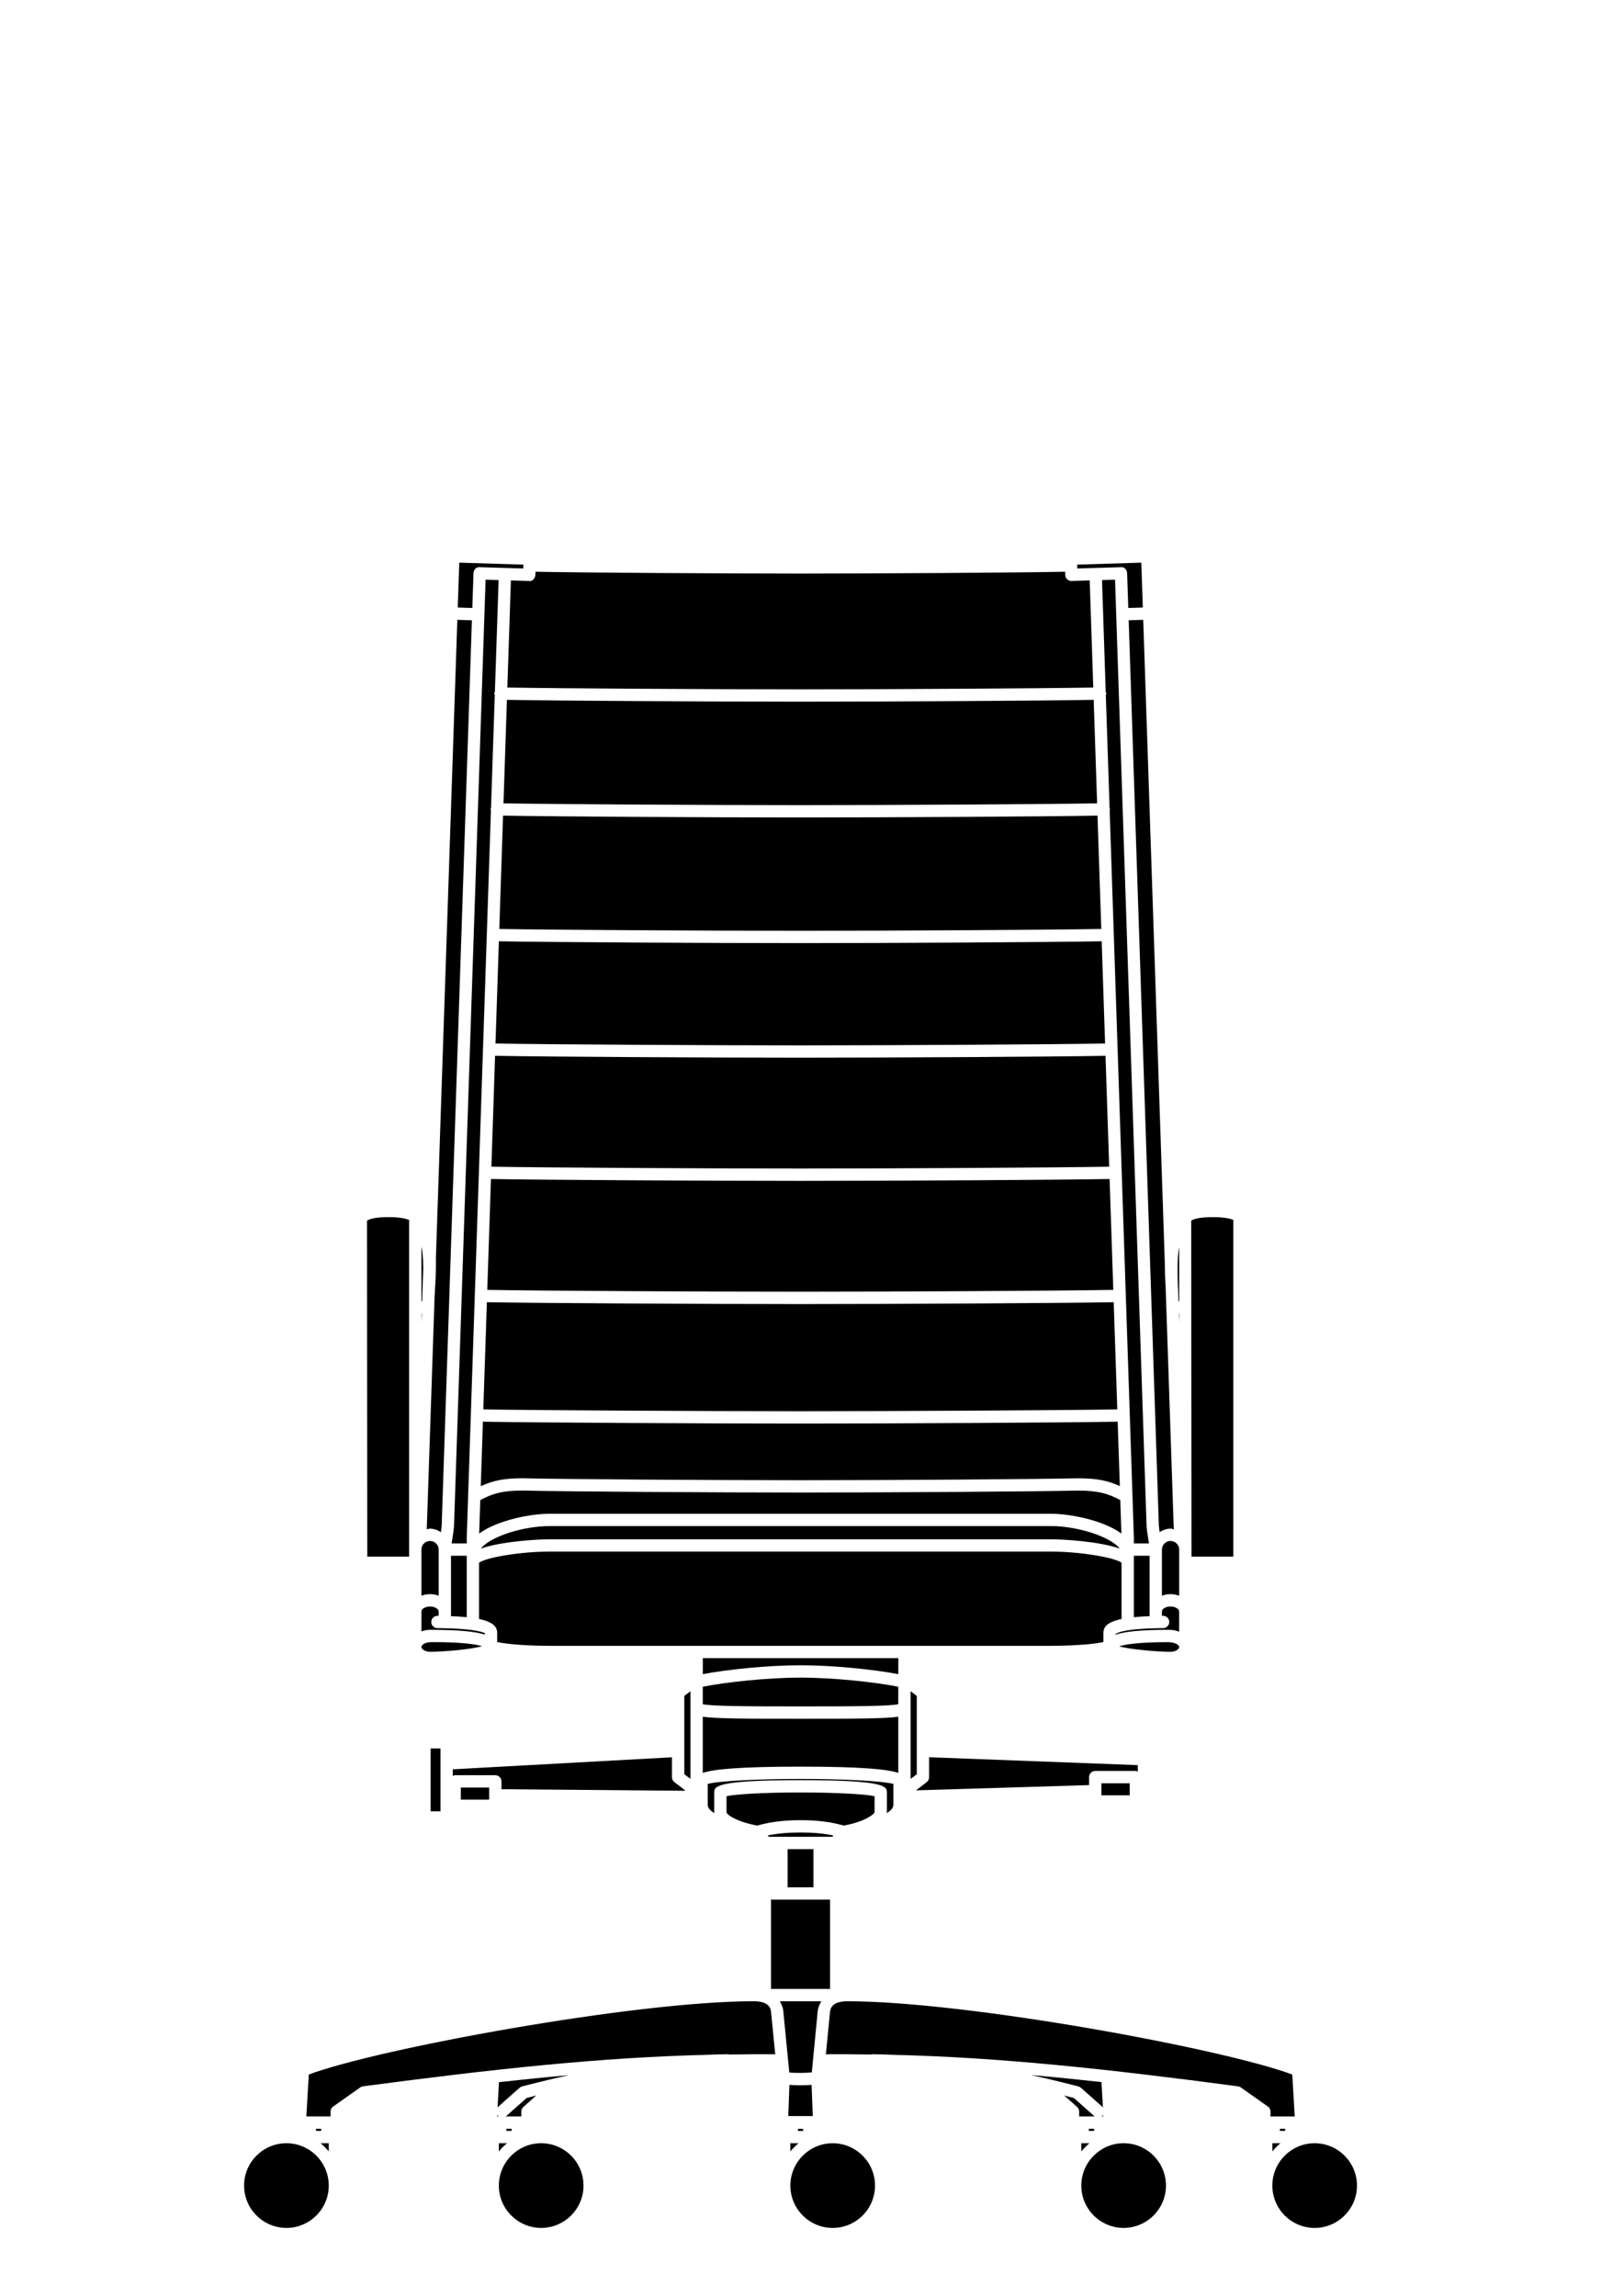 <?xml version="1.0" encoding="UTF-8"?><svg id="Livello_1" xmlns="http://www.w3.org/2000/svg" viewBox="0 0 155.828 223.374"><defs><style>.cls-1{stroke-width:0px;}</style></defs><path class="cls-1" d="m76.926,208.533h.799c-.296.24-.561.505-.799.799v-.799Zm8.241,4.122c0,2.27-1.846,4.118-4.12,4.118-2.272,0-4.12-1.849-4.12-4.118,0-2.274,1.849-4.122,4.12-4.122,2.274,0,4.12,1.849,4.12,4.122m-7.504-5.53h.509v.208h-.509v-.208Zm.146-4.232c.485,0,.864-.012,1.184-.04l.114,3.036h-2.382l.11-3.036c.285.024.615.04.974.04m1.787-7.287l-.581,6.035c-.559.058-1.647.064-2.192.012l-.593-6.079c-.038-.252-.156-.553-.329-.854h4.037c-.178.307-.299.623-.341.886m-1.679-32.377c3.25,0,7.297.443,9.513.886v1.697c-.807.2-4.462.218-9.513.218s-8.708-.018-9.515-.218v-1.697c2.216-.443,6.267-.886,9.515-.886m-9.515,3.803c1.286.186,3.949.198,9.515.198s8.227-.012,9.513-.198v5.466c-1.016-.345-3.48-.609-9.513-.609s-8.498.264-9.515.609v-5.466Zm41.554,7.65h-2.757v-1.174h2.757v1.174Zm.785-2.939v.643c-.064-.024-.114-.076-.184-.076h-3.955c-.331,0-.601.267-.601.597v.779l-16.851.513,1.042-.799c.15-.112.237-.287.237-.475v-1.95l20.311.769Zm-21.509-6.734v7.618l-.603.459v-8.536l.603.459Zm19.325-6.005c.02-.022.553-.571,4.651-.589.331-.004.599-.273.597-.603-.002-.331-.272-.597-.599-.597h-.004c-.042,0-.072.002-.112.002v-.441c0-.216.365-.469.839-.469.471,0,.84.254.84.469v1.982c-.293-.106-.617-.18-.984-.18-2.925-.008-4.414.204-5.229.477v-.052Zm-61.37.036c-.823-.264-2.336-.463-5.332-.461-.301,0-.583.058-.838.152v-1.954c0-.216.367-.469.838-.469.473,0,.838.254.838.469v.441c-.042,0-.072-.002-.114-.002h-.002c-.331,0-.597.266-.601.597-.002.329.266.599.597.603,4.025.018,4.618.517,4.614.477v.148Zm-2.675-98.732l1.417.046-2.939,88.06c-.01.17-.04.405-.078.661-.311-.198-.661-.341-1.058-.341-.116,0-.216.046-.325.066.004-.062.012-.134.014-.176l.763-22.695c.002-.012.014-.02.016-.032.016-.327.026-.605.036-.896.002-.012.012-.018.014-.028.054-1.02.062-1.823.052-2.521l2.088-62.143Zm68.865,62.688c.002.577.016,1.214.056,1.976,0,.01.01.016.012.028l.794,23.631c.002.04.01.11.016.168-.112-.02-.212-.066-.325-.066-.397,0-.747.144-1.062.341-.034-.252-.066-.483-.076-.643l-2.937-88.078,1.417-.046,2.104,62.688Zm-.285,27.773c0-.461.373-.836.839-.836.463,0,.84.375.84.836v4.49c-.257-.094-.539-.152-.84-.152-.304,0-.583.058-.839.152v-4.49Zm1.533-26.296c-.046-1.783.04-2.671.146-3.11v5.24h-.074l-.024-.751c0-.006.006-.012.006-.018-.02-.385-.032-.721-.044-1.048l-.01-.313Zm.146,3.33v.934l-.032-.934h.032Zm-3.174,20.686c.024.373.13,1.042.218,1.587l.014.096h-1.469v-.575l-2.356-70.771c.004-.032.034-.054.034-.09-.002-.038-.034-.06-.04-.094l-.369-11.034c.012-.05.056-.084.054-.138,0-.052-.048-.086-.062-.134l-.361-10.896,1.268-.038,3.07,92.086Zm-63.81-33.775c4.961.092,21.209.182,30.105.182,8.898,0,25.146-.09,30.107-.182l.359,10.788c-5.079.092-21.495.18-30.467.18s-25.386-.088-30.465-.18l.359-10.788Zm.399-11.986c4.913.092,20.932.182,29.706.182s24.797-.09,29.708-.182l.359,10.788c-4.971.092-21.183.18-30.067.18-8.88,0-25.092-.088-30.065-.18l.359-10.788Zm.371-11.144c4.907.09,20.666.178,29.335.178,8.672,0,24.431-.088,29.336-.178l.331,9.948c-4.923.09-20.906.18-29.668.18-8.758,0-24.743-.088-29.666-.18l.331-9.948Zm29.335,35.298c8.986,0,25.438-.088,30.506-.18l.348,10.429c-5.171.088-21.774.176-30.854.176-9.077,0-25.683-.088-30.852-.176l.347-10.429c5.069.092,21.521.18,30.505.18m-30.892,11.445c5.159.092,21.798.18,30.892.18s25.733-.088,30.892-.18l.21,6.267c-1.114-.515-2.198-.763-4.125-.761-3.723.092-18.832.188-26.977.188s-23.254-.096-26.989-.19c-1.781,0-2.871.2-4.11.771l.208-6.275Zm60.19-47.941c-4.917.09-20.64.178-29.298.178-8.656,0-24.378-.088-29.295-.178l.365-11.028c4.903.092,20.395.178,28.929.178s24.028-.086,28.929-.178l.369,11.028Zm-60.444,55.569c1.198-.639,2.14-.926,4.142-.928,3.725.096,18.852.192,27.003.192s23.277-.096,26.989-.19c2.014,0,2.959.287,4.157.926l.11,3.252c-1.817-1.32-5.069-1.922-6.814-1.922h-48.883c-1.745,0-4.997.603-6.812,1.922l.108-3.252Zm60.037-67.793c-4.913.09-20.371.176-28.891.176-8.519,0-23.976-.086-28.889-.176l.335-10.07c4.923.092,20.185.178,28.554.178s23.635-.086,28.556-.178l.335,10.07Zm-58.617-10.86c-.016.06-.062.104-.064.168,0,.054.042.09.054.14l-.367,11.032c-.006.036-.04.056-.04.094-.002.036.03.058.034.09l-2.356,70.791v.555h-1.471l.02-.124c.086-.537.19-1.192.214-1.577l3.07-92.068,1.27.038-.363,10.862Zm-7.079,59.3h-.07v-5.306c.092.335.172.972.176,2.154l-.106,3.152Zm-.04,1.2l-.03.886v-.886h.03Zm-.03,24.254v-1.288c0-.461.375-.836.838-.836s.838.375.838.836v4.49c-.256-.094-.537-.152-.838-.152s-.583.058-.838.152v-3.202Zm2.877,5.193v-5.879h1.533v5.979c-.441-.044-.956-.078-1.533-.1m9.557-8.764h48.883c2.432,0,5.718.982,6.652,2.192-2.03-.723-5.626-.908-6.652-.908h-48.883c-1.024,0-4.622.186-6.65.908.932-1.21,4.22-2.192,6.65-2.192m56.908,2.885h1.533v5.879c-.577.022-1.094.056-1.531.1l-.002-5.979Zm3.572,9.349c-1.154,0-3.895-.218-5.003-.533.531-.176,1.801-.409,4.783-.409.535.004,1.06.222,1.06.473,0,.218-.369.469-.84.469m6.107-42.022v32.76h-4.069v-.689c0-.002-.002-.004-.002-.008l-.02-23.517c.002-.016.018-.024.018-.04s-.016-.026-.018-.042l-.004-7.516c0-.034.002-.06-.002-.092v-.775c.004-.002.335-.355,2.064-.355,1.637,0,2.022.283,2.032.273m-8.952-63.952l.146,4.366-1.415.046-.114-3.392c-.01-.329-.299-.641-.615-.577l-4.232.126-.016-.375,6.247-.194Zm-33.193,1.062c7.614,0,21.443-.086,25.777-.178l.012.323c.014.323.277.577.599.577.006,0,.012,0,.016-.002l1.765-.052.347,10.421c-4.933.088-20.161.176-28.516.176s-23.581-.088-28.514-.176l.347-10.421,1.763.052c.301.08.603-.246.617-.575l.012-.323c4.334.092,18.163.178,25.775.178m-26.945-.868l-.016.375-4.232-.126c-.331-.05-.603.248-.615.577l-.114,3.392-1.417-.046.148-4.366,6.247.194Zm-15.2,96.518l-.026-32.679c.002-.002.335-.355,2.062-.355,1.627,0,2.014.299,2.032.273l.002.002v32.758h-4.071Zm6.109,9.261c-.471,0-.838-.252-.838-.469,0-.22.367-.473.984-.473h.208c3.026,0,4.24.254,4.707.391-1.066.329-3.883.551-5.061.551m6.532-.952v-.882c0-.535-.283-1.046-1.763-1.36v-5.476c.753-.533,4.125-1.08,6.826-1.08h48.883c2.703,0,6.073.547,6.828,1.078v5.478c-1.479.313-1.765.824-1.765,1.36v.882c-1.174.268-3.502.373-5.332.373h-48.342c-1.833,0-4.16-.106-5.334-.373m39.043,1.571v1.555c-2.35-.445-6.263-.864-9.513-.864-3.252,0-7.167.419-9.515.864v-1.555h19.027Zm-20.828,3.671l.601-.459v8.536l-.601-.459v-7.618Zm-23.733,11.23h-.958v-6.113h.958v6.113Zm4.737-1.138h-2.755v-1.176h2.755v1.176Zm1.2-1.014v-.763c0-.329-.27-.597-.599-.597h-3.955c-.072,0-.122.052-.186.076v-.651l21.335-1.17v1.942c0,.188.088.363.238.475l1.024.783v.058l-17.858-.154Zm20.076,1.517v-2.03c.982-.278,4.765-.487,9.035-.487,4.268,0,8.053.21,9.034.487v2.03c0,.307-.258.577-.649.815.002-.03.018-.058.018-.09v-1.893c0-.605,0-1.23-8.403-1.23s-8.403.625-8.403,1.23v1.893c0,.034.018.06.02.092-.393-.238-.653-.509-.653-.817m4.821,2.024c-2.06-.381-2.991-1.086-2.991-1.3v-1.555c.888-.212,3.875-.369,7.205-.369s6.314.158,7.203.369l.002,1.549c-.046.23-1.01.938-2.993,1.306-1.21-.351-2.545-.527-4.212-.527s-3.005.176-4.214.527m1.018.962c.926-.198,1.962-.29,3.196-.29,1.232,0,2.268.092,3.194.29l-.102.128h-6.187l-.102-.128Zm1.936,1.328h2.517v3.715h-2.517v-3.715Zm-1.617,4.915h5.752v8.688h-5.752v-8.688Zm-47.164,31.94c-2.272,0-4.12-1.849-4.12-4.118,0-2.274,1.849-4.122,4.12-4.122s4.121,1.849,4.121,4.122c0,2.27-1.849,4.118-4.121,4.118m3.322-8.241h.799v.799c-.24-.293-.505-.561-.799-.799m.064-1.2h-.509v-.208h.509v.208Zm24.122-5.424c-2.218.487-3.897.922-4.576,1.102-.09.024-.172.07-.244.13l-2.096,1.861c-.028.022-.022.062-.044.09l.142-2.501c2.322-.254,4.602-.489,6.818-.681m-6.967,3.937c.048.054.12.05.18.08h-.22l.01-.172c.016.03.008.068.03.092m.136,2.687h.797c-.294.238-.559.505-.797.799v-.799Zm8.239,4.122c0,2.27-1.849,4.118-4.12,4.118-2.272,0-4.119-1.849-4.119-4.118,0-2.274,1.847-4.122,4.119-4.122,2.272,0,4.12,1.849,4.12,4.122m-6.997-5.322h-.509v-.208h.509v.208Zm1.146-2.332c-.126.112-.202.276-.202.447v.477h-1.553c.026-.014.056-.008.08-.028l1.988-1.765c.23-.06.559-.146.938-.242l-1.252,1.11Zm22.465-5.127h-.07c-.788.002-1.571.02-2.358.03-.026-.004-.042-.03-.07-.03-.649,0-1.314.024-1.984.054-10.495.254-20.854,1.382-33.591,3.068-.094.012-.186.048-.266.102l-2.637,1.861c-.16.112-.256.293-.256.489v.477h-2.36l.24-4.077c6.656-2.499,31.67-7.129,43.293-7.129,1.541,0,1.653.725,1.695,1.004l.413,4.198c-.046-.012-.082-.048-.132-.048h-1.919Zm30.175,4.017c.379.096.709.182.938.242l1.991,1.765c.022.02.052.014.078.028h-1.551v-.477c0-.172-.076-.335-.203-.447l-1.252-1.11Zm3.805,1.863l.01.172h-.22c.06-.03.132-.026.18-.08.022-.024.012-.062.03-.092m-2.142,2.779h.797c-.293.24-.559.505-.797.799v-.799Zm8.239,4.122c0,2.27-1.847,4.118-4.119,4.118-2.272,0-4.12-1.849-4.12-4.118,0-2.274,1.849-4.122,4.12-4.122,2.272,0,4.119,1.849,4.119,4.122m-6.995-5.322h-.509v-.208h.509v.208Zm.862-2.242c-.022-.026-.018-.068-.046-.09l-2.098-1.861c-.07-.06-.152-.106-.241-.13-.681-.182-2.378-.619-4.616-1.11,2.232.192,4.524.427,6.858.683l.144,2.507Zm13.414-1.992c-.078-.054-.17-.09-.264-.102-12.769-1.693-23.146-2.819-33.667-3.068-.667-.032-1.325-.054-1.968-.054-.028,0-.042.026-.068.03-.791-.01-1.577-.03-2.37-.03h-1.919c-.048,0-.082.036-.128.046l.405-4.164c.048-.311.158-1.036,1.701-1.036,11.623,0,36.635,4.63,43.291,7.129l.24,4.077h-2.36v-.477c0-.196-.096-.377-.255-.489l-2.639-1.861Zm3.809,4.027h.509v.208h-.509v-.208Zm-.735,1.407h.797c-.295.238-.559.505-.797.799v-.799Zm4.119,8.241c-2.274,0-4.119-1.849-4.119-4.118,0-2.274,1.845-4.122,4.119-4.122,2.272,0,4.118,1.849,4.118,4.122,0,2.27-1.847,4.118-4.118,4.118"/></svg>